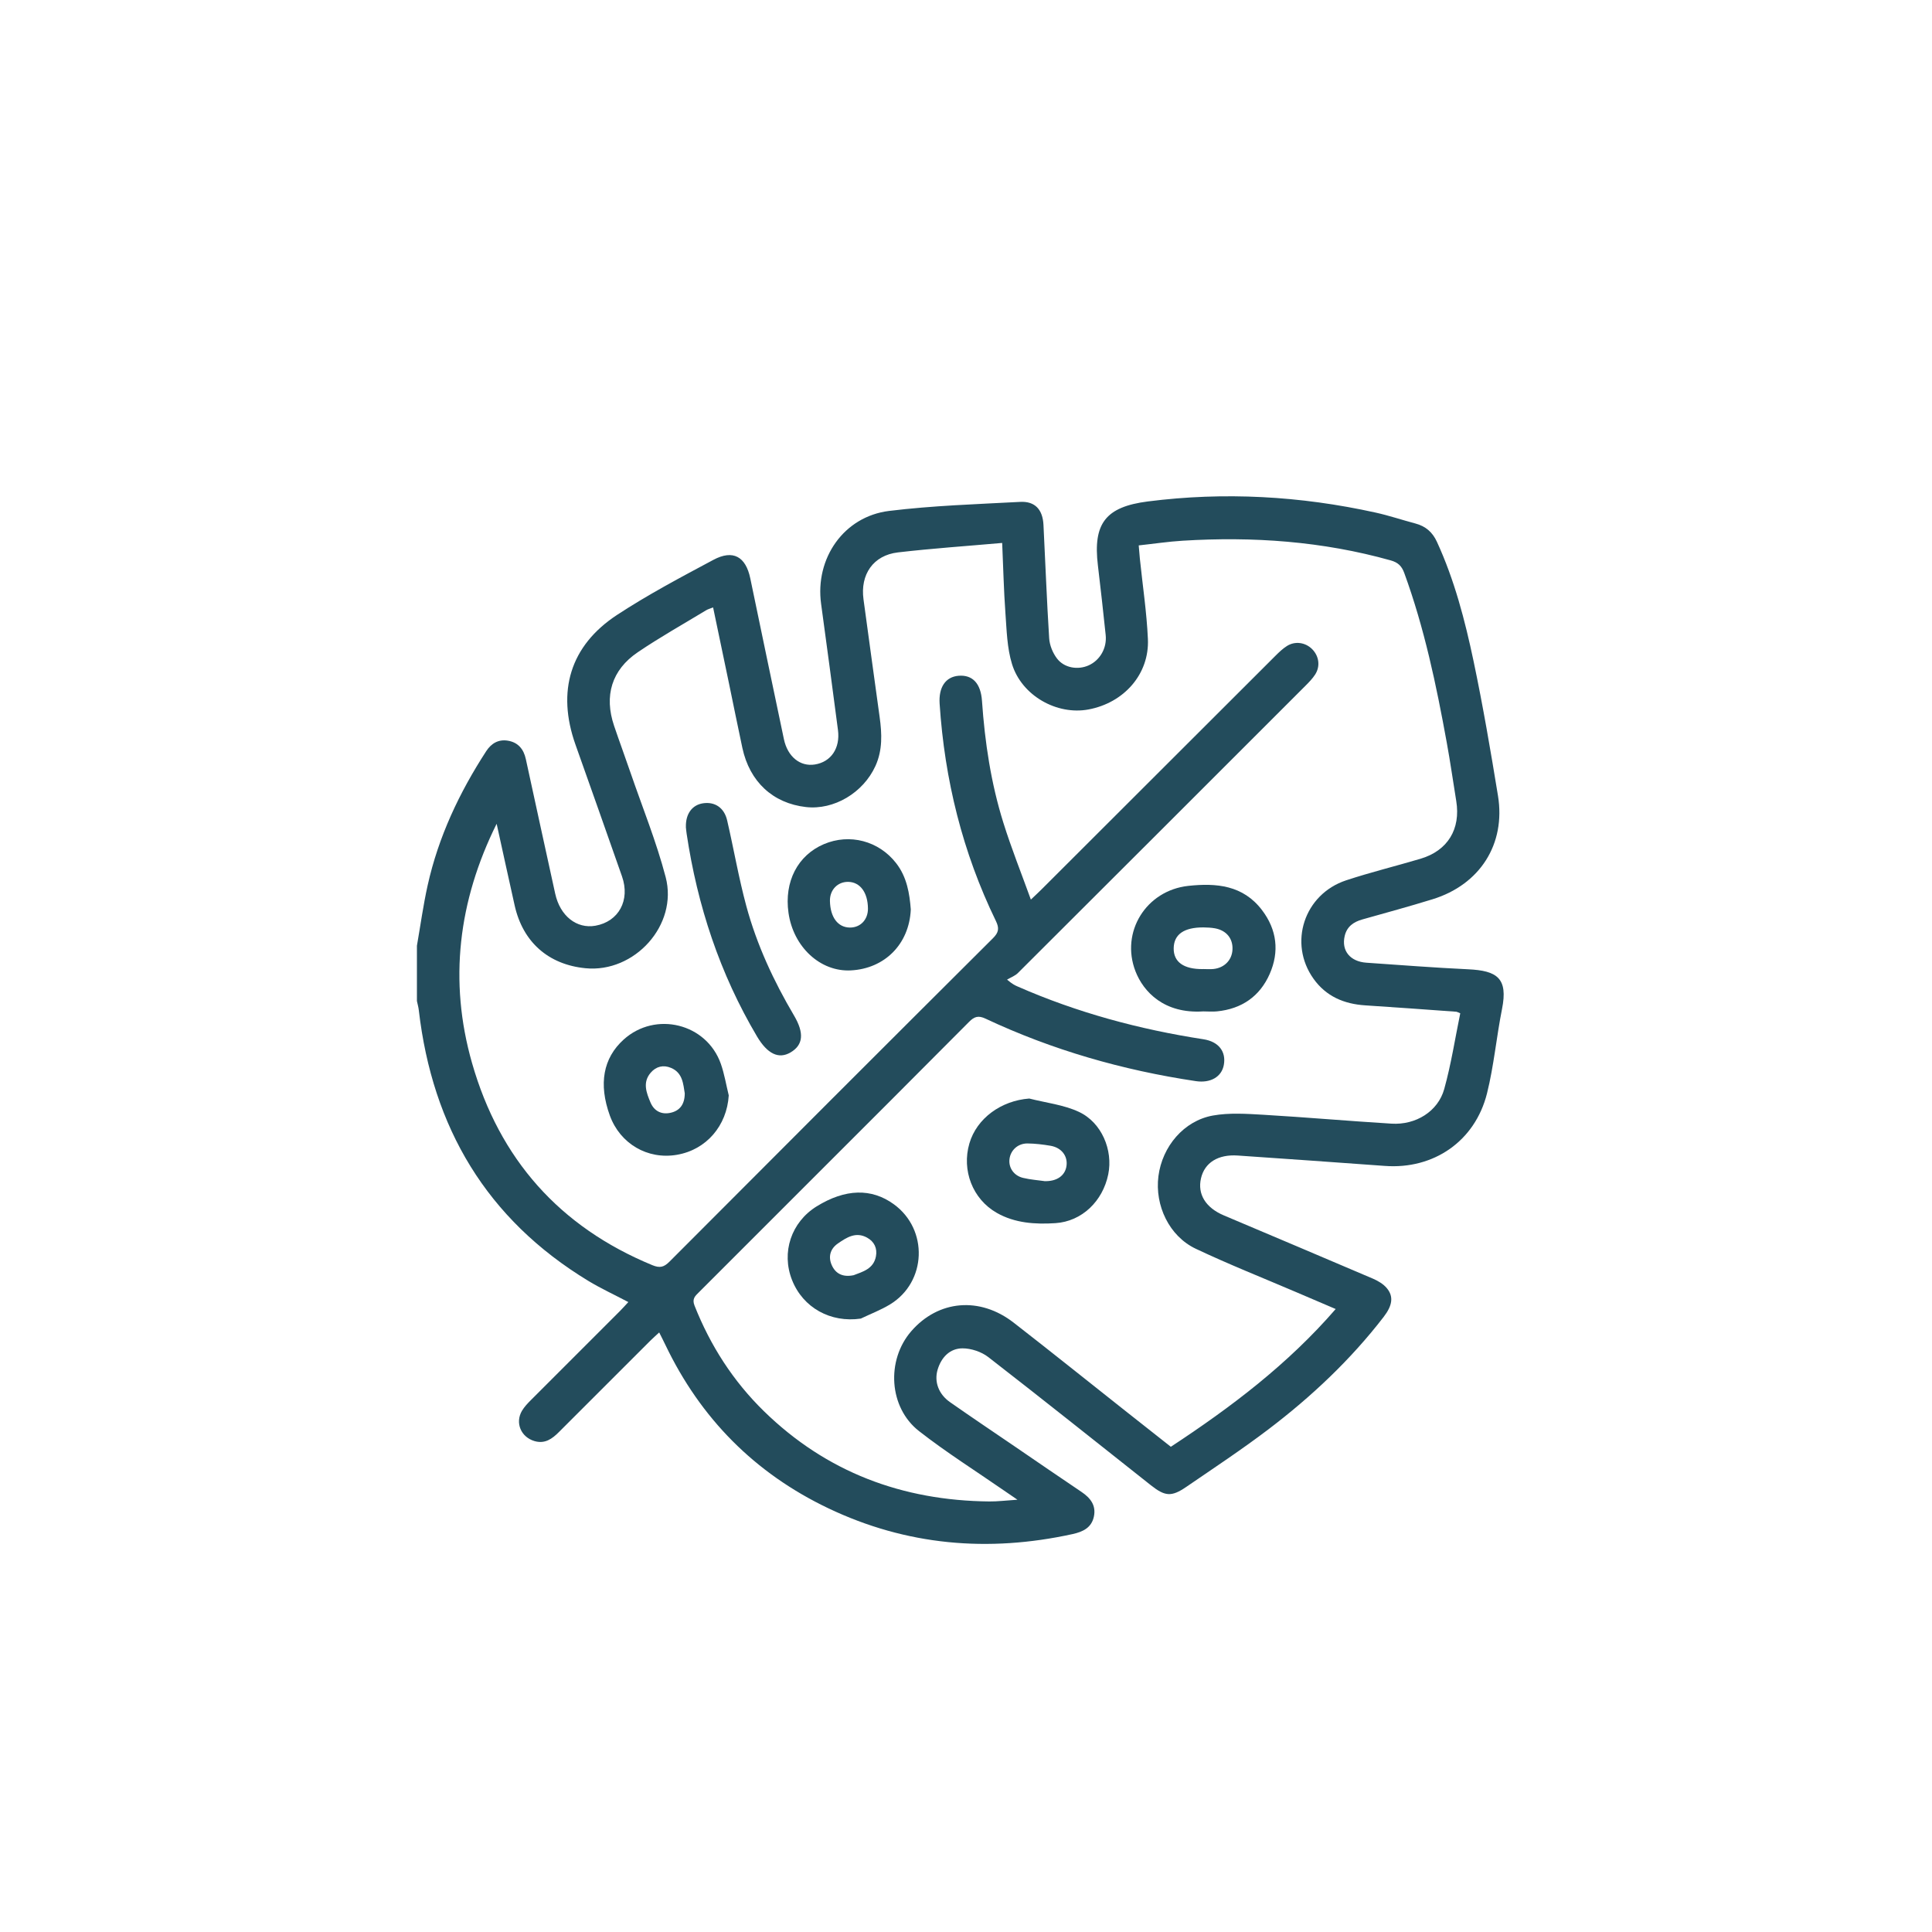 <?xml version="1.0" encoding="UTF-8"?>
<svg xmlns="http://www.w3.org/2000/svg" id="a" viewBox="0 0 400 400">
  <defs>
    <style>.b{fill:#234c5c;stroke-width:0px;}</style>
  </defs>
  <path class="b" d="m86.32,195.8c.73-4.17,1.3-8.37,2.22-12.5,2.23-10.04,6.55-19.2,12.14-27.8,1.05-1.61,2.54-2.47,4.47-2.15,2.11.35,3.27,1.74,3.72,3.82,2.01,9.29,4.05,18.58,6.08,27.86,1.01,4.6,4.43,7.32,8.33,6.63,4.81-.86,7.23-5.27,5.5-10.21-3.18-9.11-6.42-18.2-9.64-27.3-3.9-11.02-1.11-20.45,8.6-26.83,6.4-4.2,13.2-7.8,19.96-11.41,4.08-2.18,6.7-.67,7.64,3.84,2.31,11.1,4.62,22.2,6.96,33.29.77,3.64,3.37,5.72,6.4,5.24,3.36-.53,5.29-3.38,4.79-7.15-1.15-8.71-2.29-17.41-3.49-26.11-1.29-9.41,4.69-18.09,14.09-19.24,8.99-1.1,18.08-1.39,27.14-1.87,3.05-.16,4.65,1.58,4.81,4.76.4,7.83.68,15.66,1.18,23.48.09,1.43.73,3.01,1.6,4.16,1.5,2,4.36,2.45,6.59,1.44,2.34-1.06,3.79-3.58,3.51-6.27-.51-4.8-1.03-9.61-1.61-14.4-1.05-8.69,1.58-12.14,10.33-13.26,15.84-2.02,31.56-1.14,47.14,2.3,2.78.61,5.49,1.53,8.25,2.26,2.12.56,3.55,1.78,4.48,3.82,3.63,7.9,5.8,16.26,7.58,24.7,1.94,9.23,3.53,18.54,5.05,27.85,1.63,10.01-3.73,18.4-13.54,21.43-4.82,1.49-9.69,2.81-14.54,4.18-1.82.51-3.19,1.47-3.65,3.4-.73,3.06,1.11,5.33,4.51,5.56,7.01.48,14.02,1.03,21.04,1.36,6.01.28,8.29,1.84,7.02,8.21-1.16,5.8-1.68,11.75-3.11,17.48-2.49,9.93-11.07,15.77-21.15,15.02-10.15-.75-20.3-1.45-30.46-2.15-4.07-.28-6.87,1.48-7.61,4.73-.75,3.26.95,6.06,4.72,7.66,10.3,4.37,20.61,8.7,30.9,13.11,1.04.45,2.12,1.09,2.84,1.94,1.48,1.75,1.16,3.63-.63,5.96-6.84,8.88-14.94,16.5-23.83,23.26-5.53,4.2-11.34,8.04-17.08,11.97-3.05,2.08-4.38,1.94-7.3-.37-11.2-8.86-22.35-17.77-33.64-26.52-1.43-1.11-3.57-1.83-5.38-1.82-2.62.02-4.37,1.88-5.13,4.42-.74,2.51.22,5.08,2.57,6.72,4.5,3.15,9.06,6.21,13.59,9.3,4.53,3.09,9.05,6.21,13.61,9.27,1.86,1.25,3.08,2.79,2.59,5.11-.49,2.32-2.26,3.16-4.44,3.64-17.45,3.82-34.36,2.37-50.55-5.35-15.22-7.26-26.45-18.61-33.73-33.83-.37-.78-.77-1.55-1.28-2.57-.69.64-1.27,1.14-1.81,1.68-6.32,6.31-12.64,12.63-18.96,18.95-1.4,1.4-2.89,2.49-5.05,1.86-2.8-.82-4.07-3.79-2.58-6.29.48-.8,1.15-1.51,1.82-2.18,6.15-6.17,12.32-12.33,18.49-18.49.56-.56,1.07-1.15,1.7-1.82-2.88-1.52-5.66-2.8-8.26-4.37-21.09-12.79-32.3-31.79-35.12-56.04-.07-.65-.26-1.28-.39-1.92,0-3.81,0-7.62,0-11.43Zm16.48-25.2c-7.89,15.92-9.94,32.46-5.07,49.49,5.68,19.87,18.11,33.92,37.33,41.85,1.56.64,2.4.42,3.55-.73,22.29-22.36,44.61-44.69,66.98-66.97,1.2-1.2,1.32-2.07.6-3.56-6.9-14.2-10.62-29.24-11.65-44.97-.23-3.43,1.23-5.58,3.93-5.8,2.89-.23,4.59,1.59,4.84,5.2.59,8.57,1.86,17.04,4.43,25.24,1.64,5.25,3.69,10.37,5.69,15.9,1.04-.99,1.62-1.52,2.18-2.08,11.97-11.96,36.52-36.49,48.5-48.44.72-.72,1.48-1.44,2.33-1.98,1.7-1.08,3.85-.75,5.24.66,1.41,1.43,1.71,3.53.61,5.24-.55.85-1.28,1.6-2,2.32-15.63,15.65-43.87,43.85-59.53,59.47-.61.61-1.5.93-2.26,1.38,1.12.95,1.64,1.18,2.16,1.41,12.33,5.42,25.21,8.89,38.51,10.94,3.17.49,4.71,2.58,4.21,5.31-.45,2.48-2.76,3.8-5.77,3.36-15.14-2.26-29.72-6.43-43.59-12.95-1.47-.69-2.3-.42-3.38.67-10.84,10.92-21.73,21.78-32.61,32.66-7.77,7.77-15.54,15.54-23.31,23.31-.77.77-1.49,1.35-.93,2.77,3.28,8.29,7.99,15.63,14.36,21.86,12.96,12.66,28.69,18.52,46.66,18.7,1.75.02,3.5-.21,5.84-.36-1.3-.89-2.03-1.38-2.75-1.88-5.9-4.09-11.99-7.92-17.63-12.33-6.27-4.9-6.81-14.67-1.61-20.67,5.6-6.46,14.19-7.24,21.22-1.77,7.75,6.02,15.4,12.16,23.1,18.25,3.15,2.49,6.3,4.97,9.43,7.44,12.51-8.22,24.21-17.07,34.13-28.52-2.88-1.23-5.55-2.37-8.21-3.51-6.92-2.96-13.93-5.74-20.74-8.96-5.51-2.6-8.53-8.96-7.75-15.04.79-6.13,5.24-11.46,11.27-12.55,3.39-.61,6.99-.36,10.47-.16,8.84.52,17.67,1.3,26.52,1.84,5.02.31,9.62-2.53,10.91-7.16,1.44-5.17,2.25-10.5,3.32-15.69-.54-.22-.67-.31-.8-.32-6.28-.45-12.56-.92-18.85-1.32-4.4-.28-8.12-1.85-10.73-5.51-5.26-7.37-1.95-17.5,6.76-20.38,5.06-1.67,10.26-2.94,15.38-4.46,5.64-1.67,8.36-6.14,7.41-11.96-.66-4.04-1.23-8.1-1.97-12.13-2.16-11.88-4.63-23.68-8.79-35.07-.52-1.43-1.27-2.19-2.82-2.62-14.12-3.96-28.51-4.97-43.08-4.07-2.97.18-5.93.63-9.08.97.09,1.07.15,1.92.24,2.78.57,5.53,1.41,11.05,1.66,16.6.33,7.24-4.93,13.22-12.32,14.59-6.51,1.21-13.79-2.84-15.81-9.39-1.04-3.36-1.11-7.05-1.37-10.6-.34-4.65-.44-9.32-.67-14.49-7.35.65-14.49,1.13-21.59,1.96-5.11.6-7.83,4.57-7.12,9.73,1.11,8.12,2.21,16.24,3.34,24.36.48,3.45.62,6.85-.87,10.13-2.54,5.57-8.61,9.16-14.39,8.5-6.84-.78-11.65-5.23-13.16-12.24-.94-4.36-1.81-8.74-2.72-13.11-1.1-5.27-2.2-10.54-3.34-15.98-.64.25-1.06.36-1.41.57-4.75,2.88-9.61,5.6-14.2,8.72-5.4,3.66-6.99,9.03-4.89,15.22,1.1,3.26,2.3,6.48,3.41,9.73,2.47,7.19,5.35,14.27,7.27,21.6,2.6,9.92-6.45,19.87-16.62,18.86-7.67-.76-12.94-5.41-14.64-12.97-1.26-5.62-2.48-11.24-3.72-16.87Z"></path>
  <path class="b" d="m249.13,209.4c-8.12.53-12.4-4.07-14.04-8.3-3.15-8.12,2.19-16.74,10.94-17.69,5.83-.63,11.34-.13,15.25,5.01,3.1,4.07,3.63,8.61,1.59,13.24-2.05,4.64-5.8,7.22-10.88,7.73-.94.1-1.9.01-2.85.01Zm-.08-8.77c.73,0,1.47.07,2.19-.01,2.26-.24,3.81-1.84,3.93-3.98.13-2.3-1.23-4-3.61-4.44-.78-.14-1.59-.18-2.39-.19-4.04-.02-6.12,1.44-6.17,4.3-.05,2.85,2.06,4.37,6.05,4.33Z"></path>
  <path class="b" d="m213.1,227.44c3.43.88,7.09,1.28,10.25,2.75,4.76,2.21,7.12,7.95,6.1,12.95-1.14,5.55-5.44,9.74-10.94,10.1-4.15.27-8.39.01-12.14-2.13-5.02-2.86-7.29-8.82-5.67-14.37,1.53-5.23,6.6-8.87,12.4-9.3Zm3.1,17.1c2.65.1,4.35-1.18,4.61-3.18.27-2.03-1.04-3.75-3.3-4.14-1.57-.27-3.18-.46-4.77-.48-2.01-.02-3.53,1.41-3.74,3.27-.2,1.76.9,3.4,2.82,3.86,1.55.37,3.15.48,4.39.66Z"></path>
  <path class="b" d="m150.88,226.79c-.39,6.28-4.64,11.26-10.74,12.3-6.08,1.04-11.76-2.3-13.88-8.13-2.36-6.53-1.39-11.88,2.85-15.72,6.59-5.96,17.17-3.37,20.13,5.01.74,2.11,1.1,4.35,1.64,6.54Zm-9.1-.38c-.33-1.97-.42-4.3-2.86-5.32-1.57-.66-3.07-.31-4.19.99-1.74,2.01-.9,4.16-.05,6.18.74,1.76,2.26,2.54,4.11,2.14,1.94-.41,2.97-1.75,2.98-4Z"></path>
  <path class="b" d="m188.57,188.31c-.33,7.18-5.42,12.24-12.41,12.6-6.31.33-11.91-4.84-12.91-11.92-.92-6.45,1.9-11.91,7.33-14.22,5.32-2.26,11.35-.69,14.95,3.93,2.26,2.9,2.79,6.35,3.04,9.6Zm-8.87-.23c-.04-3.34-1.64-5.47-4.11-5.5-2.19-.02-3.81,1.68-3.76,3.96.07,3.37,1.64,5.47,4.12,5.5,2.2.02,3.78-1.65,3.75-3.96Z"></path>
  <path class="b" d="m142.01,171.22c-.08-2.72,1.3-4.58,3.56-4.91,2.43-.36,4.38.92,4.98,3.55,1.37,5.91,2.39,11.9,3.97,17.74,2.17,8.01,5.65,15.5,9.87,22.65,2.16,3.65,1.9,6.1-.71,7.64-2.46,1.45-4.8.31-6.94-3.29-7.71-13.01-12.35-27.08-14.58-41.99-.08-.51-.12-1.02-.16-1.39Z"></path>
  <path class="b" d="m178.22,273c-6.23.91-11.97-2.23-14.24-7.99-2.26-5.73-.16-11.99,5.11-15.25,5.91-3.65,11.34-3.8,15.97-.43,7.19,5.22,6.81,16.11-.78,20.73-1.91,1.16-4.04,1.97-6.06,2.94Zm-1.49-8.98c1.86-.72,4.12-1.29,4.62-3.89.32-1.67-.33-3.06-1.83-3.89-2.33-1.29-4.25-.03-6.06,1.22-1.57,1.09-2.02,2.74-1.26,4.46.8,1.81,2.32,2.55,4.52,2.1Z"></path>
</svg>
